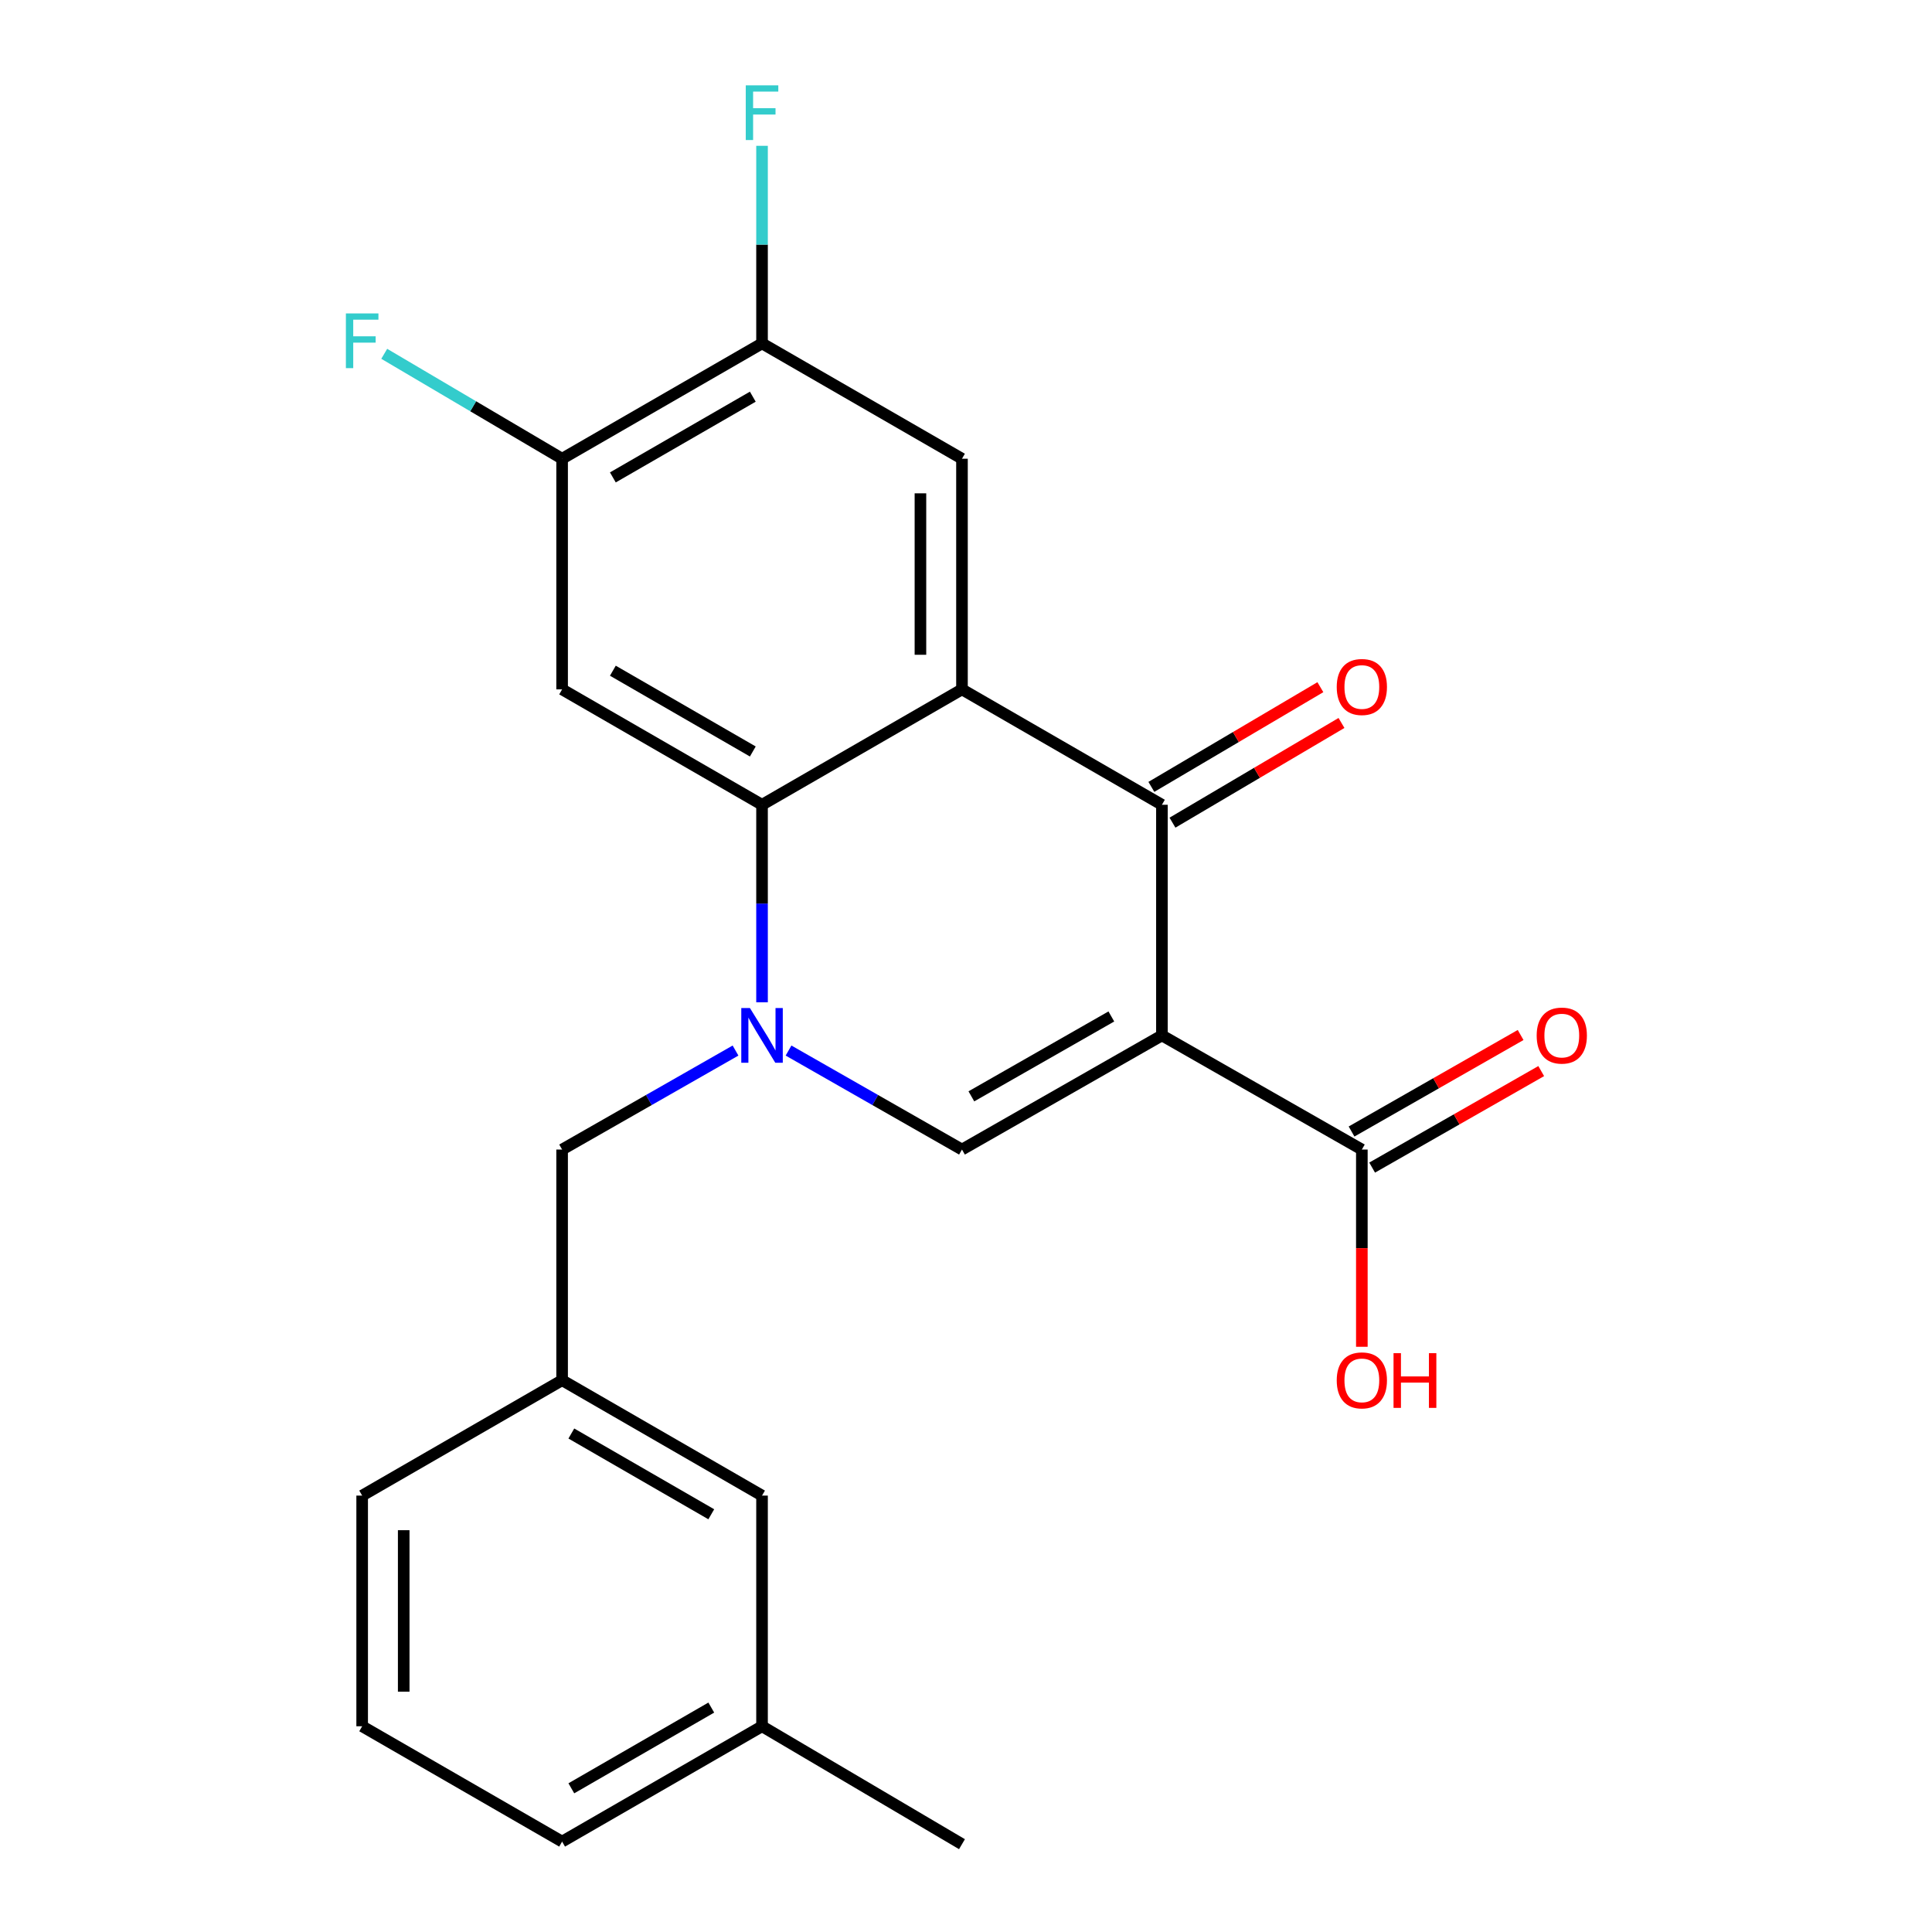 <?xml version='1.0' encoding='iso-8859-1'?>
<svg version='1.1' baseProfile='full'
              xmlns='http://www.w3.org/2000/svg'
                      xmlns:rdkit='http://www.rdkit.org/xml'
                      xmlns:xlink='http://www.w3.org/1999/xlink'
                  xml:space='preserve'
width='1000px' height='1000px' viewBox='0 0 1000 1000'>
<!-- END OF HEADER -->
<rect style='opacity:1.0;fill:#FFFFFF;stroke:none' width='1000' height='1000' x='0' y='0'> </rect>
<path class='bond-2' d='M 601.41,535.931 L 601.41,416.55' style='fill:none;fill-rule:evenodd;stroke:#000000;stroke-width:6px;stroke-linecap:butt;stroke-linejoin:miter;stroke-opacity:1' />
<path class='bond-4' d='M 601.41,535.931 L 497.919,595.006' style='fill:none;fill-rule:evenodd;stroke:#000000;stroke-width:6px;stroke-linecap:butt;stroke-linejoin:miter;stroke-opacity:1' />
<path class='bond-4' d='M 575.227,526.117 L 502.782,567.469' style='fill:none;fill-rule:evenodd;stroke:#000000;stroke-width:6px;stroke-linecap:butt;stroke-linejoin:miter;stroke-opacity:1' />
<path class='bond-6' d='M 601.41,535.931 L 704.89,595.006' style='fill:none;fill-rule:evenodd;stroke:#000000;stroke-width:6px;stroke-linecap:butt;stroke-linejoin:miter;stroke-opacity:1' />
<path class='bond-0' d='M 408.146,543.762 L 453.032,569.384' style='fill:none;fill-rule:evenodd;stroke:#0000FF;stroke-width:6px;stroke-linecap:butt;stroke-linejoin:miter;stroke-opacity:1' />
<path class='bond-0' d='M 453.032,569.384 L 497.919,595.006' style='fill:none;fill-rule:evenodd;stroke:#000000;stroke-width:6px;stroke-linecap:butt;stroke-linejoin:miter;stroke-opacity:1' />
<path class='bond-3' d='M 394.427,518.786 L 394.427,467.668' style='fill:none;fill-rule:evenodd;stroke:#0000FF;stroke-width:6px;stroke-linecap:butt;stroke-linejoin:miter;stroke-opacity:1' />
<path class='bond-3' d='M 394.427,467.668 L 394.427,416.55' style='fill:none;fill-rule:evenodd;stroke:#000000;stroke-width:6px;stroke-linecap:butt;stroke-linejoin:miter;stroke-opacity:1' />
<path class='bond-10' d='M 380.708,543.763 L 335.827,569.384' style='fill:none;fill-rule:evenodd;stroke:#0000FF;stroke-width:6px;stroke-linecap:butt;stroke-linejoin:miter;stroke-opacity:1' />
<path class='bond-10' d='M 335.827,569.384 L 290.947,595.006' style='fill:none;fill-rule:evenodd;stroke:#000000;stroke-width:6px;stroke-linecap:butt;stroke-linejoin:miter;stroke-opacity:1' />
<path class='bond-1' d='M 497.919,356.818 L 601.41,416.55' style='fill:none;fill-rule:evenodd;stroke:#000000;stroke-width:6px;stroke-linecap:butt;stroke-linejoin:miter;stroke-opacity:1' />
<path class='bond-7' d='M 497.919,356.818 L 497.919,237.437' style='fill:none;fill-rule:evenodd;stroke:#000000;stroke-width:6px;stroke-linecap:butt;stroke-linejoin:miter;stroke-opacity:1' />
<path class='bond-7' d='M 476.415,338.911 L 476.415,255.345' style='fill:none;fill-rule:evenodd;stroke:#000000;stroke-width:6px;stroke-linecap:butt;stroke-linejoin:miter;stroke-opacity:1' />
<path class='bond-23' d='M 497.919,356.818 L 394.427,416.55' style='fill:none;fill-rule:evenodd;stroke:#000000;stroke-width:6px;stroke-linecap:butt;stroke-linejoin:miter;stroke-opacity:1' />
<path class='bond-11' d='M 606.874,425.811 L 650.612,400.008' style='fill:none;fill-rule:evenodd;stroke:#000000;stroke-width:6px;stroke-linecap:butt;stroke-linejoin:miter;stroke-opacity:1' />
<path class='bond-11' d='M 650.612,400.008 L 694.35,374.205' style='fill:none;fill-rule:evenodd;stroke:#FF0000;stroke-width:6px;stroke-linecap:butt;stroke-linejoin:miter;stroke-opacity:1' />
<path class='bond-11' d='M 595.947,407.29 L 639.686,381.487' style='fill:none;fill-rule:evenodd;stroke:#000000;stroke-width:6px;stroke-linecap:butt;stroke-linejoin:miter;stroke-opacity:1' />
<path class='bond-11' d='M 639.686,381.487 L 683.424,355.685' style='fill:none;fill-rule:evenodd;stroke:#FF0000;stroke-width:6px;stroke-linecap:butt;stroke-linejoin:miter;stroke-opacity:1' />
<path class='bond-5' d='M 394.427,416.55 L 290.947,356.818' style='fill:none;fill-rule:evenodd;stroke:#000000;stroke-width:6px;stroke-linecap:butt;stroke-linejoin:miter;stroke-opacity:1' />
<path class='bond-5' d='M 389.655,388.967 L 317.219,347.154' style='fill:none;fill-rule:evenodd;stroke:#000000;stroke-width:6px;stroke-linecap:butt;stroke-linejoin:miter;stroke-opacity:1' />
<path class='bond-8' d='M 290.947,356.818 L 290.947,237.437' style='fill:none;fill-rule:evenodd;stroke:#000000;stroke-width:6px;stroke-linecap:butt;stroke-linejoin:miter;stroke-opacity:1' />
<path class='bond-12' d='M 710.22,604.343 L 753.977,579.367' style='fill:none;fill-rule:evenodd;stroke:#000000;stroke-width:6px;stroke-linecap:butt;stroke-linejoin:miter;stroke-opacity:1' />
<path class='bond-12' d='M 753.977,579.367 L 797.733,554.39' style='fill:none;fill-rule:evenodd;stroke:#FF0000;stroke-width:6px;stroke-linecap:butt;stroke-linejoin:miter;stroke-opacity:1' />
<path class='bond-12' d='M 699.56,585.668 L 743.317,560.691' style='fill:none;fill-rule:evenodd;stroke:#000000;stroke-width:6px;stroke-linecap:butt;stroke-linejoin:miter;stroke-opacity:1' />
<path class='bond-12' d='M 743.317,560.691 L 787.073,535.714' style='fill:none;fill-rule:evenodd;stroke:#FF0000;stroke-width:6px;stroke-linecap:butt;stroke-linejoin:miter;stroke-opacity:1' />
<path class='bond-16' d='M 704.89,595.006 L 704.89,646.05' style='fill:none;fill-rule:evenodd;stroke:#000000;stroke-width:6px;stroke-linecap:butt;stroke-linejoin:miter;stroke-opacity:1' />
<path class='bond-16' d='M 704.89,646.05 L 704.89,697.094' style='fill:none;fill-rule:evenodd;stroke:#FF0000;stroke-width:6px;stroke-linecap:butt;stroke-linejoin:miter;stroke-opacity:1' />
<path class='bond-9' d='M 497.919,237.437 L 394.427,177.741' style='fill:none;fill-rule:evenodd;stroke:#000000;stroke-width:6px;stroke-linecap:butt;stroke-linejoin:miter;stroke-opacity:1' />
<path class='bond-14' d='M 290.947,237.437 L 244.913,210.284' style='fill:none;fill-rule:evenodd;stroke:#000000;stroke-width:6px;stroke-linecap:butt;stroke-linejoin:miter;stroke-opacity:1' />
<path class='bond-14' d='M 244.913,210.284 L 198.879,183.13' style='fill:none;fill-rule:evenodd;stroke:#33CCCC;stroke-width:6px;stroke-linecap:butt;stroke-linejoin:miter;stroke-opacity:1' />
<path class='bond-24' d='M 290.947,237.437 L 394.427,177.741' style='fill:none;fill-rule:evenodd;stroke:#000000;stroke-width:6px;stroke-linecap:butt;stroke-linejoin:miter;stroke-opacity:1' />
<path class='bond-24' d='M 317.214,247.109 L 389.65,205.322' style='fill:none;fill-rule:evenodd;stroke:#000000;stroke-width:6px;stroke-linecap:butt;stroke-linejoin:miter;stroke-opacity:1' />
<path class='bond-15' d='M 394.427,177.741 L 394.427,126.606' style='fill:none;fill-rule:evenodd;stroke:#000000;stroke-width:6px;stroke-linecap:butt;stroke-linejoin:miter;stroke-opacity:1' />
<path class='bond-15' d='M 394.427,126.606 L 394.427,75.47' style='fill:none;fill-rule:evenodd;stroke:#33CCCC;stroke-width:6px;stroke-linecap:butt;stroke-linejoin:miter;stroke-opacity:1' />
<path class='bond-13' d='M 290.947,595.006 L 290.947,714.398' style='fill:none;fill-rule:evenodd;stroke:#000000;stroke-width:6px;stroke-linecap:butt;stroke-linejoin:miter;stroke-opacity:1' />
<path class='bond-17' d='M 290.947,714.398 L 394.427,774.119' style='fill:none;fill-rule:evenodd;stroke:#000000;stroke-width:6px;stroke-linecap:butt;stroke-linejoin:miter;stroke-opacity:1' />
<path class='bond-17' d='M 295.72,741.981 L 368.156,783.785' style='fill:none;fill-rule:evenodd;stroke:#000000;stroke-width:6px;stroke-linecap:butt;stroke-linejoin:miter;stroke-opacity:1' />
<path class='bond-20' d='M 290.947,714.398 L 187.455,774.119' style='fill:none;fill-rule:evenodd;stroke:#000000;stroke-width:6px;stroke-linecap:butt;stroke-linejoin:miter;stroke-opacity:1' />
<path class='bond-18' d='M 394.427,774.119 L 394.427,893.511' style='fill:none;fill-rule:evenodd;stroke:#000000;stroke-width:6px;stroke-linecap:butt;stroke-linejoin:miter;stroke-opacity:1' />
<path class='bond-22' d='M 394.427,893.511 L 497.919,954.545' style='fill:none;fill-rule:evenodd;stroke:#000000;stroke-width:6px;stroke-linecap:butt;stroke-linejoin:miter;stroke-opacity:1' />
<path class='bond-25' d='M 394.427,893.511 L 290.947,953.207' style='fill:none;fill-rule:evenodd;stroke:#000000;stroke-width:6px;stroke-linecap:butt;stroke-linejoin:miter;stroke-opacity:1' />
<path class='bond-25' d='M 368.159,883.839 L 295.723,925.627' style='fill:none;fill-rule:evenodd;stroke:#000000;stroke-width:6px;stroke-linecap:butt;stroke-linejoin:miter;stroke-opacity:1' />
<path class='bond-19' d='M 187.455,893.511 L 187.455,774.119' style='fill:none;fill-rule:evenodd;stroke:#000000;stroke-width:6px;stroke-linecap:butt;stroke-linejoin:miter;stroke-opacity:1' />
<path class='bond-19' d='M 208.958,875.602 L 208.958,792.027' style='fill:none;fill-rule:evenodd;stroke:#000000;stroke-width:6px;stroke-linecap:butt;stroke-linejoin:miter;stroke-opacity:1' />
<path class='bond-21' d='M 187.455,893.511 L 290.947,953.207' style='fill:none;fill-rule:evenodd;stroke:#000000;stroke-width:6px;stroke-linecap:butt;stroke-linejoin:miter;stroke-opacity:1' />
<path  class='atom-1' d='M 388.167 521.771
L 397.447 536.771
Q 398.367 538.251, 399.847 540.931
Q 401.327 543.611, 401.407 543.771
L 401.407 521.771
L 405.167 521.771
L 405.167 550.091
L 401.287 550.091
L 391.327 533.691
Q 390.167 531.771, 388.927 529.571
Q 387.727 527.371, 387.367 526.691
L 387.367 550.091
L 383.687 550.091
L 383.687 521.771
L 388.167 521.771
' fill='#0000FF'/>
<path  class='atom-12' d='M 691.89 355.584
Q 691.89 348.784, 695.25 344.984
Q 698.61 341.184, 704.89 341.184
Q 711.17 341.184, 714.53 344.984
Q 717.89 348.784, 717.89 355.584
Q 717.89 362.464, 714.49 366.384
Q 711.09 370.264, 704.89 370.264
Q 698.65 370.264, 695.25 366.384
Q 691.89 362.504, 691.89 355.584
M 704.89 367.064
Q 709.21 367.064, 711.53 364.184
Q 713.89 361.264, 713.89 355.584
Q 713.89 350.024, 711.53 347.224
Q 709.21 344.384, 704.89 344.384
Q 700.57 344.384, 698.21 347.184
Q 695.89 349.984, 695.89 355.584
Q 695.89 361.304, 698.21 364.184
Q 700.57 367.064, 704.89 367.064
' fill='#FF0000'/>
<path  class='atom-13' d='M 795.382 536.011
Q 795.382 529.211, 798.742 525.411
Q 802.102 521.611, 808.382 521.611
Q 814.662 521.611, 818.022 525.411
Q 821.382 529.211, 821.382 536.011
Q 821.382 542.891, 817.982 546.811
Q 814.582 550.691, 808.382 550.691
Q 802.142 550.691, 798.742 546.811
Q 795.382 542.931, 795.382 536.011
M 808.382 547.491
Q 812.702 547.491, 815.022 544.611
Q 817.382 541.691, 817.382 536.011
Q 817.382 530.451, 815.022 527.651
Q 812.702 524.811, 808.382 524.811
Q 804.062 524.811, 801.702 527.611
Q 799.382 530.411, 799.382 536.011
Q 799.382 541.731, 801.702 544.611
Q 804.062 547.491, 808.382 547.491
' fill='#FF0000'/>
<path  class='atom-15' d='M 179.035 162.231
L 195.875 162.231
L 195.875 165.471
L 182.835 165.471
L 182.835 174.071
L 194.435 174.071
L 194.435 177.351
L 182.835 177.351
L 182.835 190.551
L 179.035 190.551
L 179.035 162.231
' fill='#33CCCC'/>
<path  class='atom-16' d='M 386.007 44.165
L 402.847 44.165
L 402.847 47.405
L 389.807 47.405
L 389.807 56.005
L 401.407 56.005
L 401.407 59.285
L 389.807 59.285
L 389.807 72.485
L 386.007 72.485
L 386.007 44.165
' fill='#33CCCC'/>
<path  class='atom-17' d='M 691.89 714.478
Q 691.89 707.678, 695.25 703.878
Q 698.61 700.078, 704.89 700.078
Q 711.17 700.078, 714.53 703.878
Q 717.89 707.678, 717.89 714.478
Q 717.89 721.358, 714.49 725.278
Q 711.09 729.158, 704.89 729.158
Q 698.65 729.158, 695.25 725.278
Q 691.89 721.398, 691.89 714.478
M 704.89 725.958
Q 709.21 725.958, 711.53 723.078
Q 713.89 720.158, 713.89 714.478
Q 713.89 708.918, 711.53 706.118
Q 709.21 703.278, 704.89 703.278
Q 700.57 703.278, 698.21 706.078
Q 695.89 708.878, 695.89 714.478
Q 695.89 720.198, 698.21 723.078
Q 700.57 725.958, 704.89 725.958
' fill='#FF0000'/>
<path  class='atom-17' d='M 721.29 700.398
L 725.13 700.398
L 725.13 712.438
L 739.61 712.438
L 739.61 700.398
L 743.45 700.398
L 743.45 728.718
L 739.61 728.718
L 739.61 715.638
L 725.13 715.638
L 725.13 728.718
L 721.29 728.718
L 721.29 700.398
' fill='#FF0000'/>
</svg>
